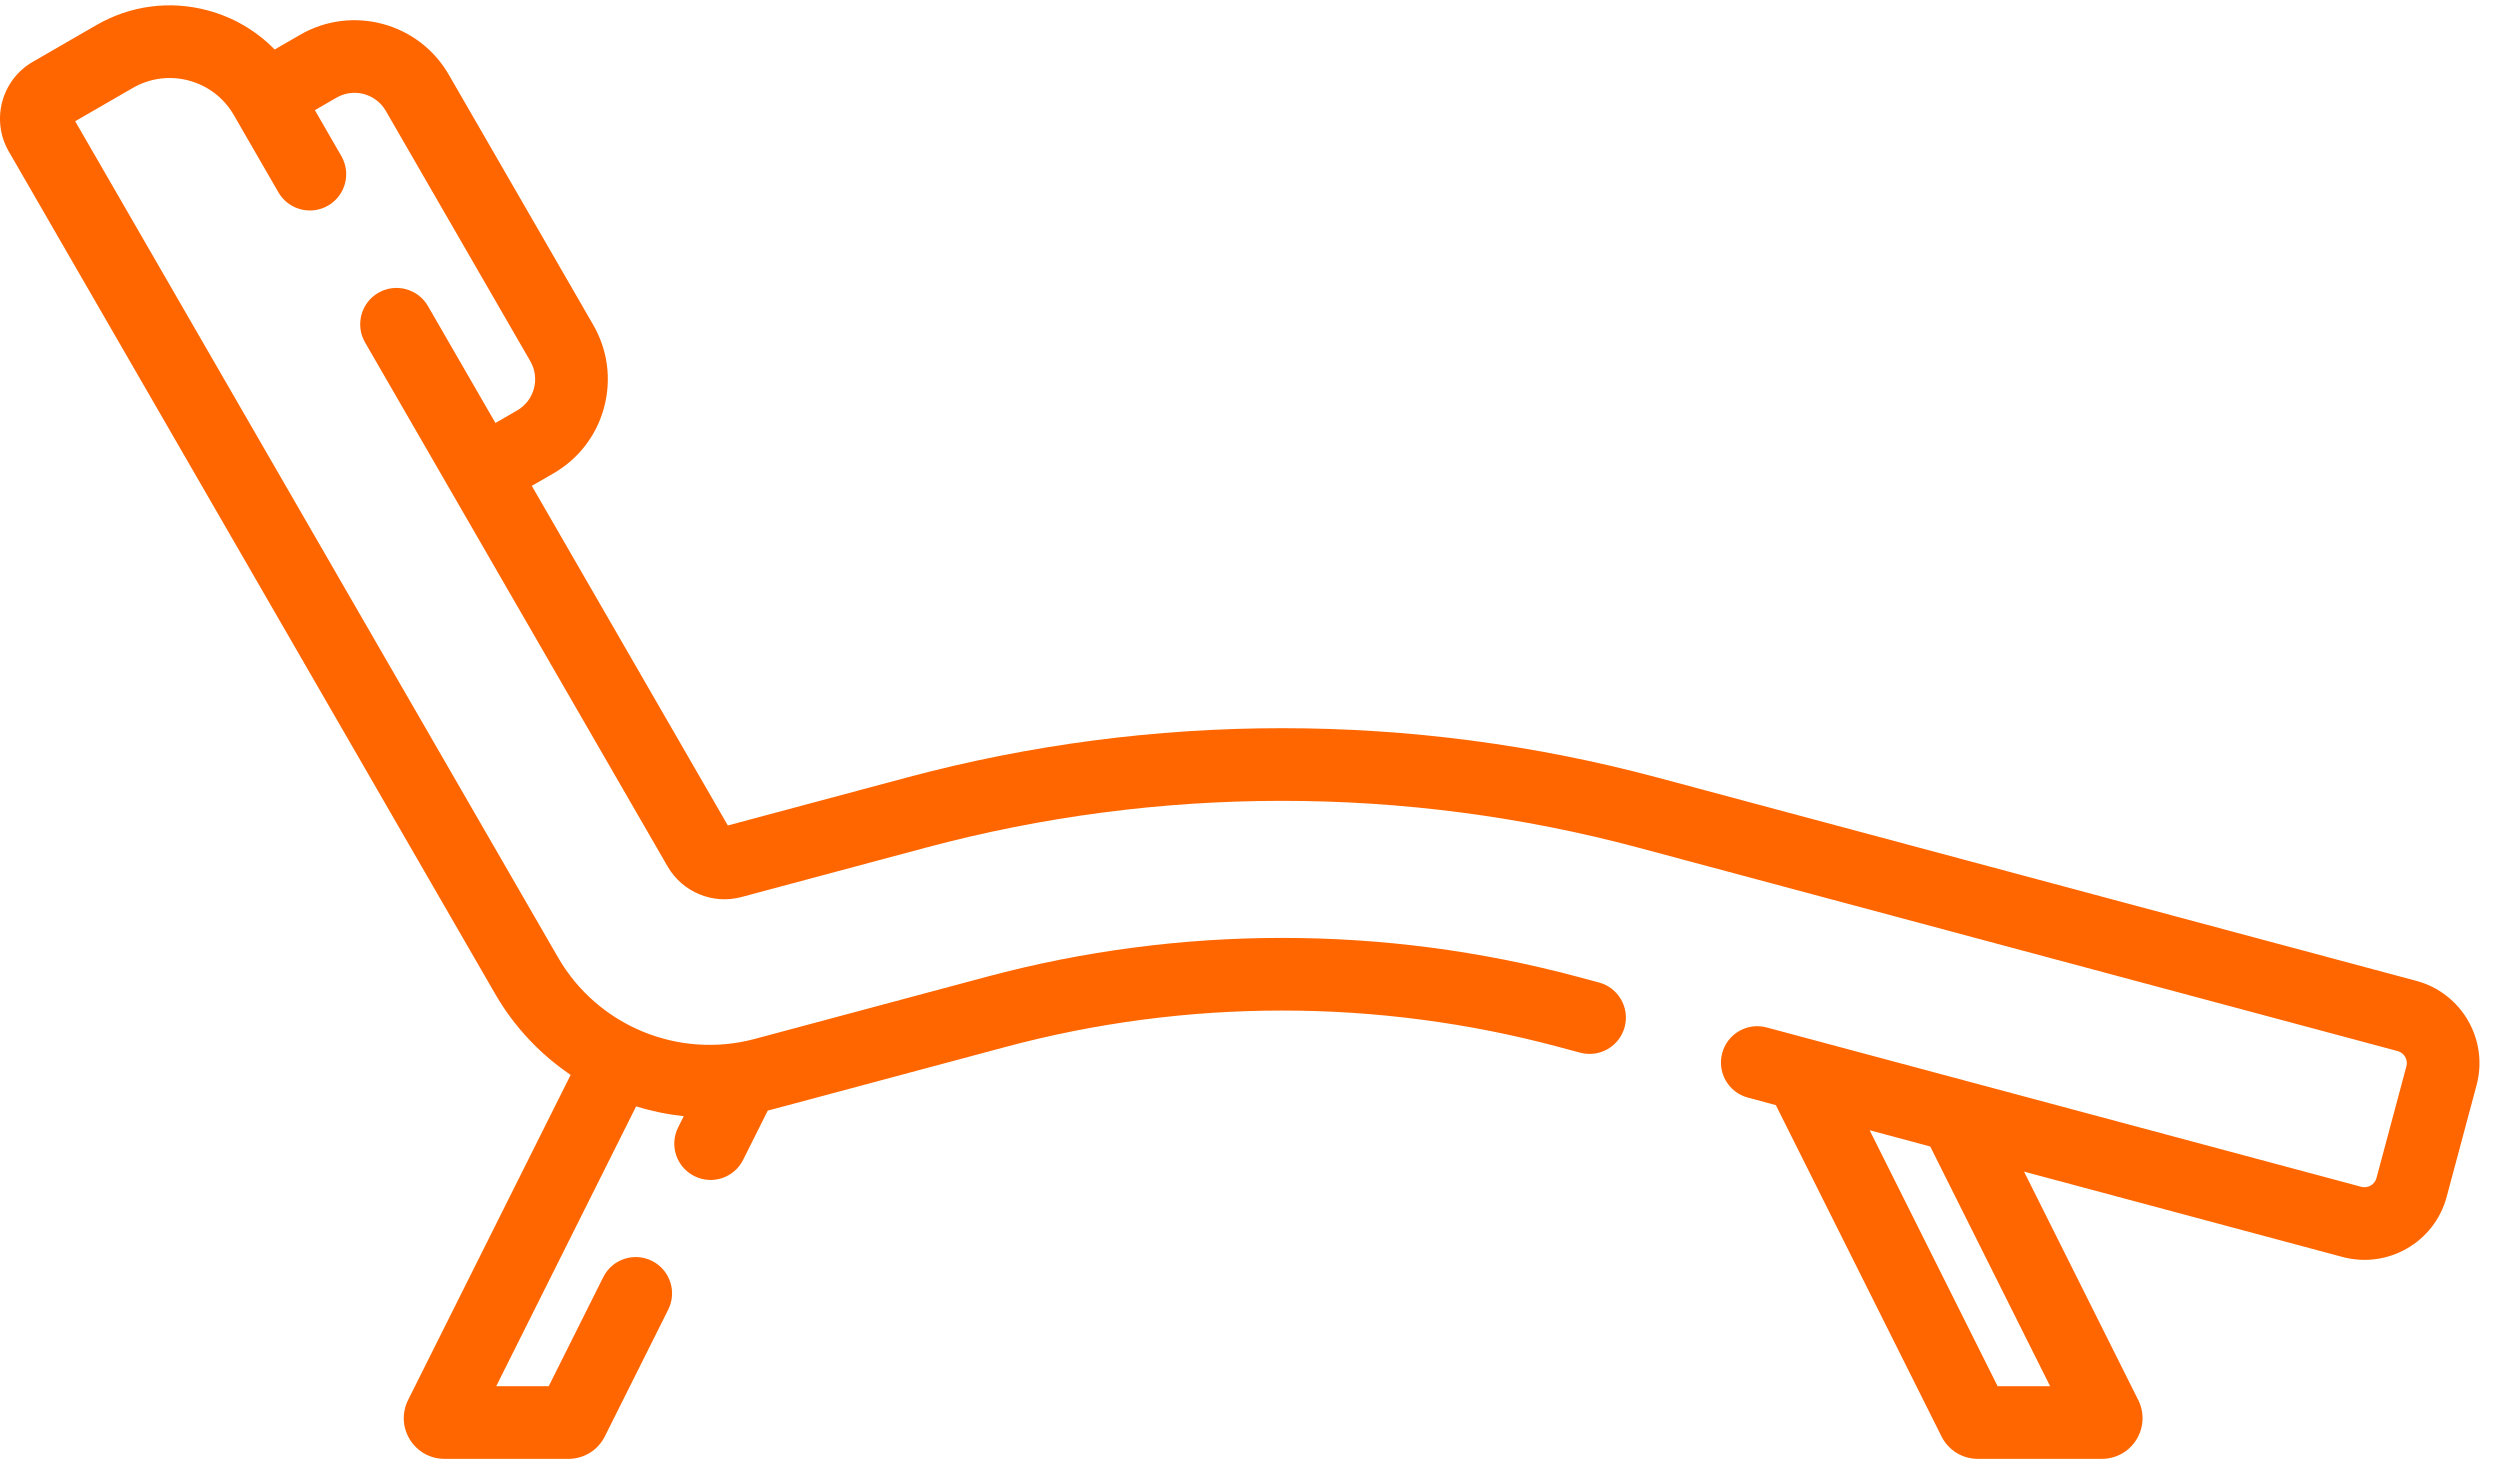 <svg xmlns="http://www.w3.org/2000/svg" width="96" height="57" viewBox="0 0 96 57" fill="none"><path d="M92.79 37.666L63.644 29.857C54.217 27.331 44.252 27.331 34.825 29.856L27.949 31.698L20.421 18.657L21.252 18.178C22.218 17.62 22.909 16.72 23.197 15.643C23.486 14.565 23.337 13.44 22.78 12.475L17.231 2.863C16.08 0.869 13.522 0.183 11.528 1.334L10.547 1.901C9.848 1.184 8.967 0.665 7.976 0.399C6.523 0.01 5.006 0.21 3.704 0.962L1.259 2.374C0.056 3.068 -0.358 4.613 0.337 5.816L19.013 38.163C19.749 39.438 20.749 40.489 21.913 41.276L15.67 53.762C15.427 54.249 15.453 54.817 15.74 55.28C16.027 55.743 16.523 56.02 17.067 56.02H21.83C22.425 56.02 22.96 55.689 23.226 55.157L25.66 50.289C26.005 49.6 25.725 48.763 25.036 48.418C24.347 48.074 23.509 48.352 23.165 49.042L21.071 53.23H19.055L24.428 42.484C25.021 42.669 25.633 42.795 26.256 42.861L26.04 43.292C25.695 43.981 25.975 44.819 26.664 45.163C27.353 45.508 28.191 45.228 28.535 44.54L29.482 42.646C29.642 42.607 28.986 42.782 38.619 40.201C45.564 38.34 52.906 38.34 59.851 40.201L60.679 40.423C61.423 40.622 62.188 40.181 62.387 39.437C62.587 38.693 62.145 37.928 61.401 37.728L60.573 37.506C53.156 35.519 45.315 35.519 37.897 37.506L28.98 39.895C26.065 40.676 22.953 39.406 21.43 36.768L2.887 4.655L5.098 3.378C5.755 2.998 6.521 2.897 7.253 3.094C7.986 3.29 8.599 3.76 8.978 4.417L10.691 7.386C11.076 8.053 11.93 8.281 12.597 7.896C13.264 7.511 13.493 6.658 13.107 5.991L12.091 4.23L12.922 3.75C13.585 3.368 14.432 3.594 14.815 4.258L20.364 13.87C20.747 14.532 20.52 15.379 19.857 15.762L19.025 16.242L16.434 11.754C16.049 11.087 15.196 10.858 14.529 11.243C13.862 11.628 13.633 12.482 14.018 13.149L25.636 33.272C26.205 34.258 27.372 34.742 28.471 34.446L35.546 32.551C44.501 30.152 53.967 30.153 62.922 32.552L92.068 40.361C92.322 40.429 92.474 40.691 92.406 40.945L91.257 45.235C91.19 45.487 90.93 45.641 90.673 45.573L67.84 39.454C67.096 39.253 66.331 39.696 66.132 40.44C65.933 41.184 66.374 41.949 67.118 42.148L68.192 42.436L74.553 55.157C74.819 55.689 75.354 56.02 75.949 56.02H80.712C81.257 56.02 81.753 55.743 82.04 55.279C82.326 54.816 82.352 54.248 82.108 53.76L77.723 44.99L89.951 48.267C91.689 48.733 93.484 47.706 93.952 45.957L95.101 41.667C95.566 39.927 94.53 38.132 92.79 37.666ZM78.724 53.23H76.708L71.794 43.401L74.121 44.025L78.724 53.23Z" fill="#FF6600"></path></svg>